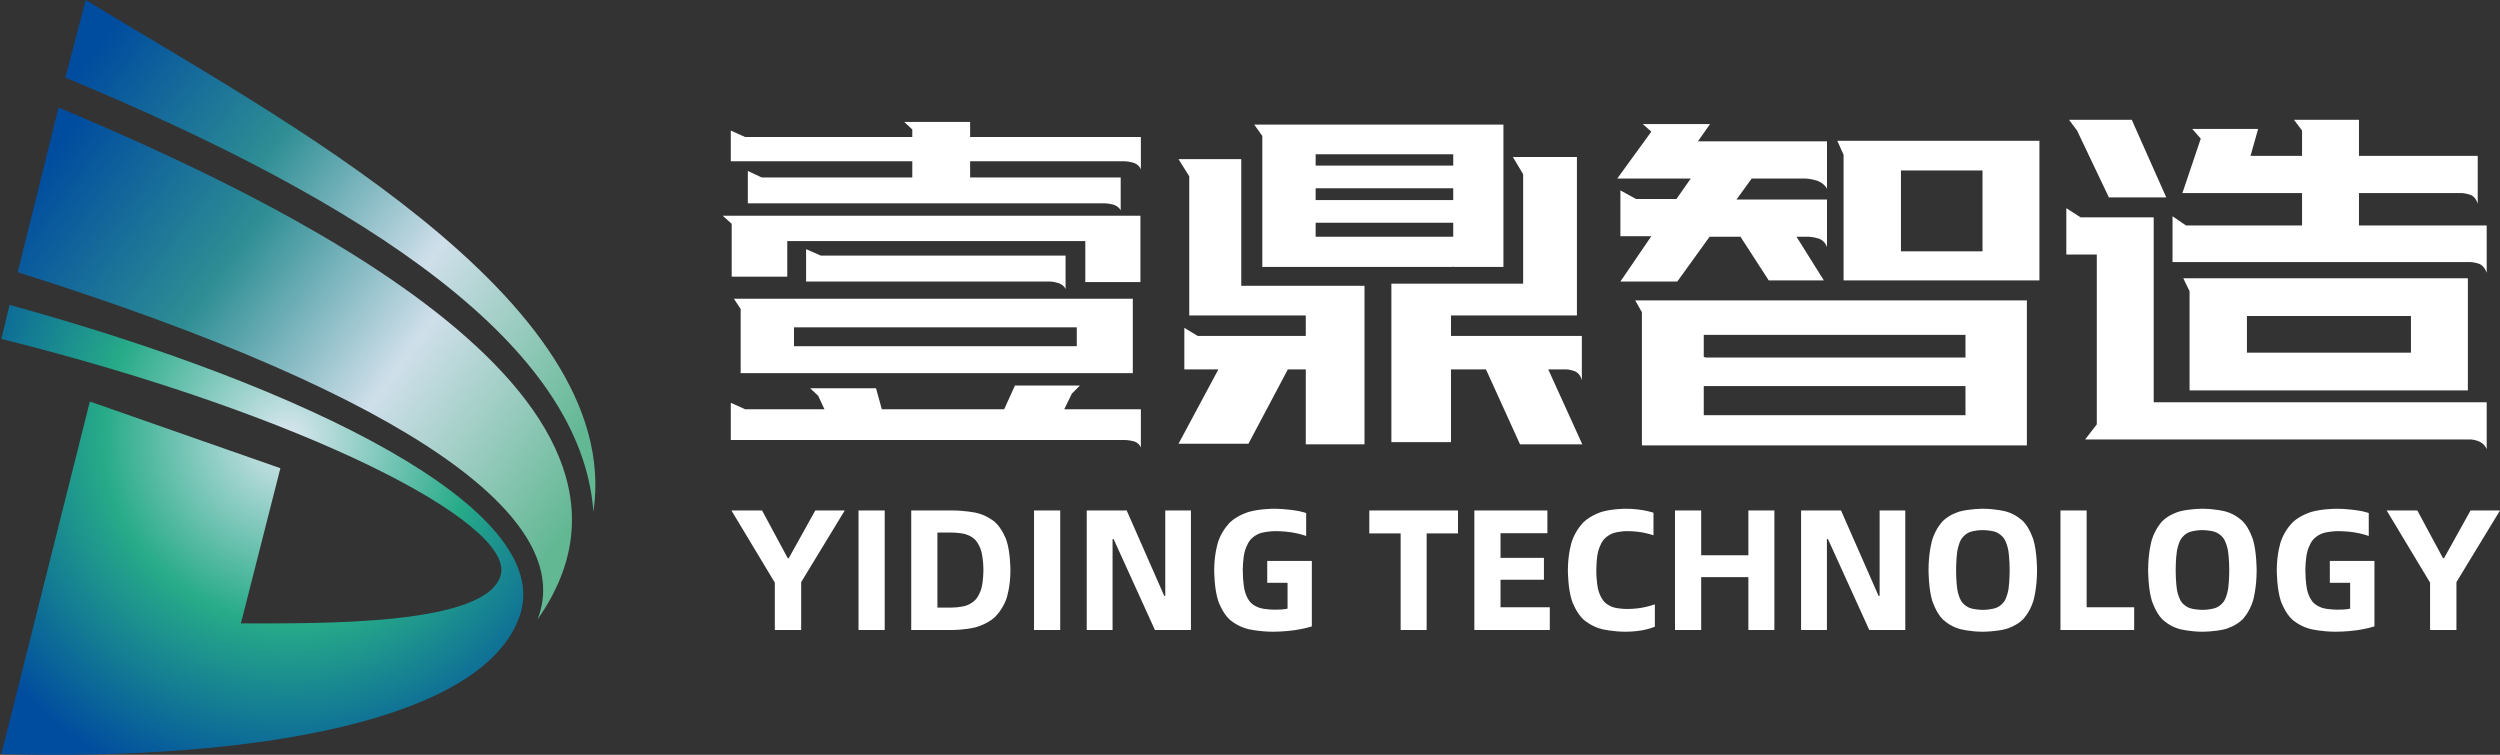 <svg xmlns="http://www.w3.org/2000/svg" xmlns:xlink="http://www.w3.org/1999/xlink" width="918.389" height="277.273" viewBox="0 0 918.389 277.273" fill="none">
<rect x="0" y="0" width="918.389" height="277.273" fill="#333333" stroke="none"/>
<path d="M416.14 109.748L416.14 137.077L272.085 137.077L272.085 113.511L269.616 109.748L416.14 109.748ZM419.104 62.219C418.445 60.437 416.552 59.843 416.552 59.843C414.659 59.249 413.177 59.249 413.177 59.249L356.378 59.249L356.378 65.19L411.695 65.19L411.695 77.27C410.872 75.686 409.061 75.191 409.061 75.191C407.25 74.696 405.768 74.696 405.768 74.696L274.72 74.696L274.72 62.813L279.823 65.19L335.14 65.19L335.14 59.249L268.463 59.249L268.463 47.961L273.732 50.337L335.14 50.337L335.14 47.565L332.177 44.792L356.378 44.792L356.378 50.337L419.104 50.337L419.104 62.219ZM419.104 164.406C418.445 162.624 416.552 162.128 416.552 162.128C414.659 161.633 413.177 161.633 413.177 161.633L268.463 161.633L268.463 147.969L273.732 150.345L302.872 150.345L300.567 145.394L297.604 142.622L321.805 142.622L323.945 150.345L368.89 150.345L372.841 141.632L396.713 141.632L393.75 144.602L390.951 150.345L419.104 150.345L419.104 164.406ZM289.207 101.628L268.793 101.628L268.793 82.221L265.5 79.25L418.939 79.25L418.939 103.609L398.689 103.609L398.689 88.558L289.207 88.558L289.207 101.628ZM391.445 106.183C390.787 104.599 388.893 104.005 388.893 104.005C387 103.411 385.518 103.411 385.518 103.411L296.122 103.411L296.122 91.529L301.555 93.905L391.445 93.905L391.445 106.183ZM395.561 120.244L291.677 120.244L291.677 127.175L395.561 127.175L395.561 120.244ZM552.293 45.782L552.293 98.064L533.854 98.064L533.854 97.668L533.689 98.064L463.72 98.064L463.72 49.941L460.756 45.782L552.293 45.782ZM511.134 104.203L559.537 104.203L559.537 64.002L555.75 57.664L579.293 57.664L579.293 115.887L533.031 115.887L533.031 123.412L581.104 123.412L581.104 139.651C580.445 137.077 578.552 136.384 578.552 136.384C576.659 135.691 575.341 135.691 575.341 135.691L568.756 135.691L581.268 163.218L558.384 163.218L545.872 135.691L533.031 135.691L533.031 162.426L511.134 162.426L511.134 104.203ZM479.689 115.887L436.884 115.887L436.884 64.794L432.933 58.457L455.982 58.457L455.982 104.995L501.256 104.995L501.256 163.218L479.689 163.218L479.689 135.691L473.104 135.691L458.616 163.02L432.933 163.02L447.585 135.691L435.073 135.691L435.073 120.442L440.012 123.412L479.689 123.412L479.689 115.887ZM483.311 86.974L533.854 86.974L533.854 81.825L483.311 81.825L483.311 86.974ZM483.311 73.507L533.854 73.507L533.854 69.151L483.311 69.151L483.311 73.507ZM483.311 60.833L533.854 60.833L533.854 56.674L483.311 56.674L483.311 60.833ZM744.585 163.614L603.165 163.614L603.165 114.699L600.695 110.342L744.585 110.342L744.585 163.614ZM749.195 51.723L749.195 103.015L677.25 103.015L677.25 56.872L674.945 51.723L749.195 51.723ZM616.171 103.411L595.262 103.411L606.622 86.776L595.262 86.776L595.262 69.943L601.024 73.111L615.841 73.111L621.11 65.586L594.11 65.586L606.622 48.357L603.494 45.584L628.189 45.584L623.744 51.921L671.159 51.921L671.159 69.349C670.006 67.17 667.537 66.378 667.537 66.378C665.067 65.586 663.091 65.586 663.091 65.586L643.5 65.586L637.902 73.309L671.159 73.309L671.159 90.737C670.335 88.36 668.195 87.667 668.195 87.667C666.055 86.974 664.409 86.974 664.409 86.974L659.963 86.974L670.006 103.015L649.756 103.015L639.384 86.974L628.024 86.974L616.171 103.411ZM722.031 152.524L722.031 141.83L625.884 141.83L625.884 152.524L722.031 152.524ZM728.287 62.615L698.323 62.615L698.323 92.321L728.287 92.321L728.287 62.615ZM626.707 131.334L722.031 131.334L722.031 123.016L625.884 123.016L625.884 131.136L626.707 131.334ZM906.585 102.223L906.585 143.414L804.348 143.414L804.348 106.975L802.043 102.223L906.585 102.223ZM845.671 70.933L801.713 70.933L808.463 50.931L805.335 47.367L829.537 47.367L826.738 57.268L845.671 57.268L845.671 47.961L842.707 44L866.579 44L866.579 57.268L910.207 57.268L910.207 74.894C909.549 72.319 907.656 71.626 907.656 71.626C905.762 70.933 904.281 70.933 904.281 70.933L866.579 70.933L866.579 82.815L913.5 82.815L913.5 100.242C912.677 97.668 910.866 96.975 910.866 96.975C909.055 96.281 907.573 96.281 907.573 96.281L798.091 96.281L798.091 79.448L803.031 82.815L845.671 82.815L845.671 70.933ZM913.5 165C912.677 163.02 910.866 162.227 910.866 162.227C909.055 161.435 907.573 161.435 907.573 161.435L765.988 161.435L770.268 155.89L770.268 93.509L759.073 93.509L759.073 76.478L764.341 79.844L791.177 79.844L791.177 147.771L913.5 147.771L913.5 165ZM885.677 116.085L825.421 116.085L825.421 129.552L885.677 129.552L885.677 116.085ZM795.787 72.517L774.713 72.517L763.024 47.961L760.061 44L783.11 44L795.787 72.517Z" fill-rule="evenodd"  fill="#FFFFFF" >
</path>
<path d="M284.634 214.035L268.69 187.524L279.952 187.524L289.379 205.05L289.759 205.05L299.503 187.524L310.322 187.524L294.315 213.845L294.315 231.434L284.634 231.434L284.634 214.035ZM315.384 187.524L325.001 187.524L325.001 231.434L315.384 231.434L315.384 187.524ZM349.803 187.524C354.612 187.524 358.566 188.378 358.566 188.378C362.52 189.233 365.336 191.637 365.336 191.637C368.152 194.041 369.67 198.344 369.67 198.344C371.189 202.646 371.189 209.479 371.189 209.479C371.189 215.87 369.67 220.077 369.67 220.077C368.152 224.285 365.336 226.815 365.336 226.815C362.52 229.346 358.566 230.39 358.566 230.39C354.612 231.434 349.803 231.434 349.803 231.434L334.745 231.434L334.745 187.524L349.803 187.524ZM349.297 223.209C352.334 223.209 354.58 222.576 354.58 222.576C356.826 221.944 358.313 220.362 358.313 220.362C359.8 218.78 360.527 216.123 360.527 216.123C361.255 213.465 361.255 209.479 361.255 209.479C361.255 205.24 360.496 202.551 360.496 202.551C359.737 199.862 358.25 198.312 358.25 198.312C356.763 196.762 354.517 196.192 354.517 196.192C352.271 195.623 349.297 195.623 349.297 195.623L344.362 195.623L344.362 223.209L349.297 223.209ZM379.857 187.524L389.474 187.524L389.474 231.434L379.857 231.434L379.857 187.524ZM399.217 187.524L413.896 187.524L427.689 218.907L428.069 218.907L428.069 187.524L437.496 187.524L437.496 231.434L424.273 231.434L409.088 198.027L408.708 198.027L408.708 231.434L399.217 231.434L399.217 187.524ZM467.676 232.067C462.615 232.067 458.597 231.118 458.597 231.118C454.579 230.169 451.795 227.67 451.795 227.67C449.012 225.17 447.525 220.773 447.525 220.773C446.038 216.376 446.038 209.479 446.038 209.479C446.038 203.152 447.556 198.818 447.556 198.818C449.075 194.484 451.922 191.827 451.922 191.827C454.769 189.169 458.819 188.03 458.819 188.03C462.868 186.892 467.993 186.892 467.993 186.892C469.575 186.892 471.251 187.018 471.251 187.018C472.928 187.145 474.478 187.335 474.478 187.335C476.028 187.524 477.42 187.809 477.42 187.809C478.812 188.094 479.824 188.473 479.824 188.473L479.824 196.888C477.357 196.003 474.478 195.56 474.478 195.56C471.599 195.117 468.752 195.117 468.752 195.117C465.589 195.117 463.279 195.781 463.279 195.781C460.97 196.445 459.483 198.122 459.483 198.122C457.996 199.799 457.268 202.551 457.268 202.551C456.541 205.303 456.541 209.479 456.541 209.479C456.541 213.845 457.173 216.66 457.173 216.66C457.806 219.476 459.198 221.089 459.198 221.089C460.59 222.703 462.836 223.336 462.836 223.336C465.082 223.968 468.309 223.968 468.309 223.968C469.638 223.968 470.777 223.905 470.777 223.905C471.916 223.842 472.991 223.589 472.991 223.589L472.991 214.098L465.525 214.098L465.525 206.063L481.912 206.063L481.912 230.106C479.445 230.928 475.617 231.497 475.617 231.497C471.789 232.067 467.676 232.067 467.676 232.067ZM535.601 195.939L524.086 195.939L524.086 231.434L514.532 231.434L514.532 195.939L503.017 195.939L503.017 187.524L535.601 187.524L535.601 195.939ZM569.325 223.082L569.325 231.434L541.612 231.434L541.612 187.524L568.439 187.524L568.439 195.876L551.229 195.876L551.229 204.924L567.173 204.924L567.173 212.959L551.229 212.959L551.229 223.082L569.325 223.082ZM597.227 232.067C592.418 232.067 588.496 231.118 588.496 231.118C584.573 230.169 581.789 227.67 581.789 227.67C579.005 225.17 577.487 220.773 577.487 220.773C575.968 216.376 575.968 209.479 575.968 209.479C575.968 203.152 577.455 198.818 577.455 198.818C578.942 194.484 581.726 191.827 581.726 191.827C584.51 189.169 588.401 188.03 588.401 188.03C592.292 186.892 597.164 186.892 597.164 186.892C603.364 186.892 607.414 188.347 607.414 188.347L607.414 196.635C605.389 195.939 602.985 195.528 602.985 195.528C600.58 195.117 597.796 195.117 597.796 195.117C594.823 195.117 592.672 195.844 592.672 195.844C590.52 196.572 589.128 198.249 589.128 198.249C587.736 199.925 587.072 202.646 587.072 202.646C586.408 205.367 586.408 209.416 586.408 209.416C586.408 213.718 587.072 216.471 587.072 216.471C587.736 219.223 589.128 220.836 589.128 220.836C590.52 222.45 592.64 223.082 592.64 223.082C594.759 223.715 597.67 223.715 597.67 223.715C600.391 223.715 602.89 223.304 602.89 223.304C605.389 222.893 607.92 222.007 607.92 222.007L607.92 230.232C605.958 231.055 603.174 231.561 603.174 231.561C600.391 232.067 597.227 232.067 597.227 232.067ZM651.83 187.524L651.83 231.434L642.276 231.434L642.276 212.01L624.94 212.01L624.94 231.434L615.322 231.434L615.322 187.524L624.94 187.524L624.94 203.975L642.276 203.975L642.276 187.524L651.83 187.524ZM661.637 187.524L676.315 187.524L690.108 218.907L690.488 218.907L690.488 187.524L699.915 187.524L699.915 231.434L686.692 231.434L671.507 198.027L671.127 198.027L671.127 231.434L661.637 231.434L661.637 187.524ZM728.387 232.067C723.642 232.067 719.909 231.055 719.909 231.055C716.176 230.042 713.645 227.48 713.645 227.48C711.114 224.917 709.786 220.552 709.786 220.552C708.457 216.186 708.457 209.479 708.457 209.479C708.457 202.773 709.786 198.407 709.786 198.407C711.114 194.041 713.645 191.479 713.645 191.479C716.176 188.916 719.909 187.904 719.909 187.904C723.642 186.892 728.387 186.892 728.387 186.892C733.196 186.892 736.929 187.904 736.929 187.904C740.662 188.916 743.193 191.479 743.193 191.479C745.723 194.041 747.021 198.407 747.021 198.407C748.318 202.773 748.318 209.479 748.318 209.479C748.318 216.186 747.021 220.552 747.021 220.552C745.723 224.917 743.193 227.48 743.193 227.48C740.662 230.042 736.929 231.055 736.929 231.055C733.196 232.067 728.387 232.067 728.387 232.067ZM728.387 224.032C731.424 224.032 733.354 223.272 733.354 223.272C735.284 222.513 736.359 220.805 736.359 220.805C737.435 219.096 737.846 216.312 737.846 216.312C738.257 213.529 738.257 209.479 738.257 209.479C738.257 205.493 737.846 202.678 737.846 202.678C737.435 199.862 736.359 198.091 736.359 198.091C735.284 196.319 733.354 195.528 733.354 195.528C731.424 194.737 728.387 194.737 728.387 194.737C725.35 194.737 723.452 195.528 723.452 195.528C721.554 196.319 720.478 198.091 720.478 198.091C719.403 199.862 718.992 202.678 718.992 202.678C718.58 205.493 718.58 209.479 718.58 209.479C718.58 213.529 718.992 216.312 718.992 216.312C719.403 219.096 720.478 220.805 720.478 220.805C721.554 222.513 723.452 223.272 723.452 223.272C725.35 224.032 728.387 224.032 728.387 224.032ZM784.002 223.082L784.002 231.434L756.922 231.434L756.922 187.524L766.539 187.524L766.539 223.082L784.002 223.082ZM809.057 232.067C804.312 232.067 800.579 231.055 800.579 231.055C796.846 230.042 794.315 227.48 794.315 227.48C791.785 224.917 790.456 220.552 790.456 220.552C789.127 216.186 789.127 209.479 789.127 209.479C789.127 202.773 790.456 198.407 790.456 198.407C791.785 194.041 794.315 191.479 794.315 191.479C796.846 188.916 800.579 187.904 800.579 187.904C804.312 186.892 809.057 186.892 809.057 186.892C813.866 186.892 817.599 187.904 817.599 187.904C821.332 188.916 823.863 191.479 823.863 191.479C826.394 194.041 827.691 198.407 827.691 198.407C828.988 202.773 828.988 209.479 828.988 209.479C828.988 216.186 827.691 220.552 827.691 220.552C826.394 224.917 823.863 227.48 823.863 227.48C821.332 230.042 817.599 231.055 817.599 231.055C813.866 232.067 809.057 232.067 809.057 232.067ZM809.057 224.032C812.094 224.032 814.024 223.272 814.024 223.272C815.954 222.513 817.03 220.805 817.03 220.805C818.105 219.096 818.516 216.312 818.516 216.312C818.928 213.529 818.928 209.479 818.928 209.479C818.928 205.493 818.516 202.678 818.516 202.678C818.105 199.862 817.03 198.091 817.03 198.091C815.954 196.319 814.024 195.528 814.024 195.528C812.094 194.737 809.057 194.737 809.057 194.737C806.02 194.737 804.122 195.528 804.122 195.528C802.224 196.319 801.149 198.091 801.149 198.091C800.073 199.862 799.662 202.678 799.662 202.678C799.25 205.493 799.25 209.479 799.25 209.479C799.25 213.529 799.662 216.312 799.662 216.312C800.073 219.096 801.149 220.805 801.149 220.805C802.224 222.513 804.122 223.272 804.122 223.272C806.02 224.032 809.057 224.032 809.057 224.032ZM858.029 232.067C852.967 232.067 848.95 231.118 848.95 231.118C844.932 230.169 842.148 227.67 842.148 227.67C839.364 225.17 837.877 220.773 837.877 220.773C836.39 216.376 836.39 209.479 836.39 209.479C836.39 203.152 837.909 198.818 837.909 198.818C839.427 194.484 842.275 191.827 842.275 191.827C845.122 189.169 849.171 188.03 849.171 188.03C853.22 186.892 858.345 186.892 858.345 186.892C859.927 186.892 861.604 187.018 861.604 187.018C863.28 187.145 864.831 187.335 864.831 187.335C866.381 187.524 867.773 187.809 867.773 187.809C869.165 188.094 870.177 188.473 870.177 188.473L870.177 196.888C867.709 196.003 864.831 195.56 864.831 195.56C861.952 195.117 859.105 195.117 859.105 195.117C855.941 195.117 853.632 195.781 853.632 195.781C851.322 196.445 849.835 198.122 849.835 198.122C848.349 199.799 847.621 202.551 847.621 202.551C846.893 205.303 846.893 209.479 846.893 209.479C846.893 213.845 847.526 216.66 847.526 216.66C848.159 219.476 849.551 221.089 849.551 221.089C850.943 222.703 853.189 223.336 853.189 223.336C855.435 223.968 858.662 223.968 858.662 223.968C859.99 223.968 861.129 223.905 861.129 223.905C862.268 223.842 863.344 223.589 863.344 223.589L863.344 214.098L855.878 214.098L855.878 206.063L872.265 206.063L872.265 230.106C869.797 230.928 865.969 231.497 865.969 231.497C862.142 232.067 858.029 232.067 858.029 232.067ZM892.701 214.035L876.757 187.524L888.019 187.524L897.447 205.05L897.826 205.05L907.57 187.524L918.389 187.524L902.382 213.845L902.382 231.434L892.701 231.434L892.701 214.035Z" fill-rule="evenodd"  fill="#FFFFFF" >
</path>
<path d="M24 28.5C136 75 213.5 127 218 188C229.5 109.5 100 42 31.5 0L24 28.5Z"   fill="url(#linear_fill_2_5)" >
</path>
<path d="M6.5 100C154 146.5 211.5 191.5 197.5 227.5C255.5 145 99 72 21.5 39.5L6.5 100Z"   fill="url(#linear_fill_2_6)" >
</path>
<path d="M0.5 124.5C112.5 152.5 188.5 192 184 211C179.5 230 117.15 229 88.5 229L103 172L33 147.5L0.5 277C92.5 279.5 178 265 191 226C204 187 112.5 142 3.5 112L0.5 124.5Z"   fill="url(#linear_fill_2_7)" >
</path>
<defs>
<linearGradient id="linear_fill_2_5" x1="37.767" y1="13.899" x2="218.718" y2="151.5" gradientUnits="userSpaceOnUse">
<stop offset="0" stop-color="#004C9F"  />
<stop offset="0.326" stop-color="#2E8E94"  />
<stop offset="0.638" stop-color="#CFDFEA"  />
<stop offset="1" stop-color="#63B894"  />
</linearGradient>
<linearGradient id="linear_fill_2_6" x1="20.895" y1="53.399" x2="210.112" y2="191" gradientUnits="userSpaceOnUse">
<stop offset="0" stop-color="#004C9F"  />
<stop offset="0.326" stop-color="#2E8E94"  />
<stop offset="0.638" stop-color="#CFDFEA"  />
<stop offset="1" stop-color="#63B894"  />
</linearGradient>
<radialGradient id="linear_fill_2_7" cx="0" cy="0" r="1" gradientTransform="translate(105.828 160.681) rotate(-166.301) scale(136.161, 136.161)" gradientUnits="userSpaceOnUse">
<stop offset="0" stop-color="#DBE7F0"  />
<stop offset="0.5" stop-color="#27AB88"  />
<stop offset="1" stop-color="#004C9F"  />
</radialGradient>
</defs>
</svg>
